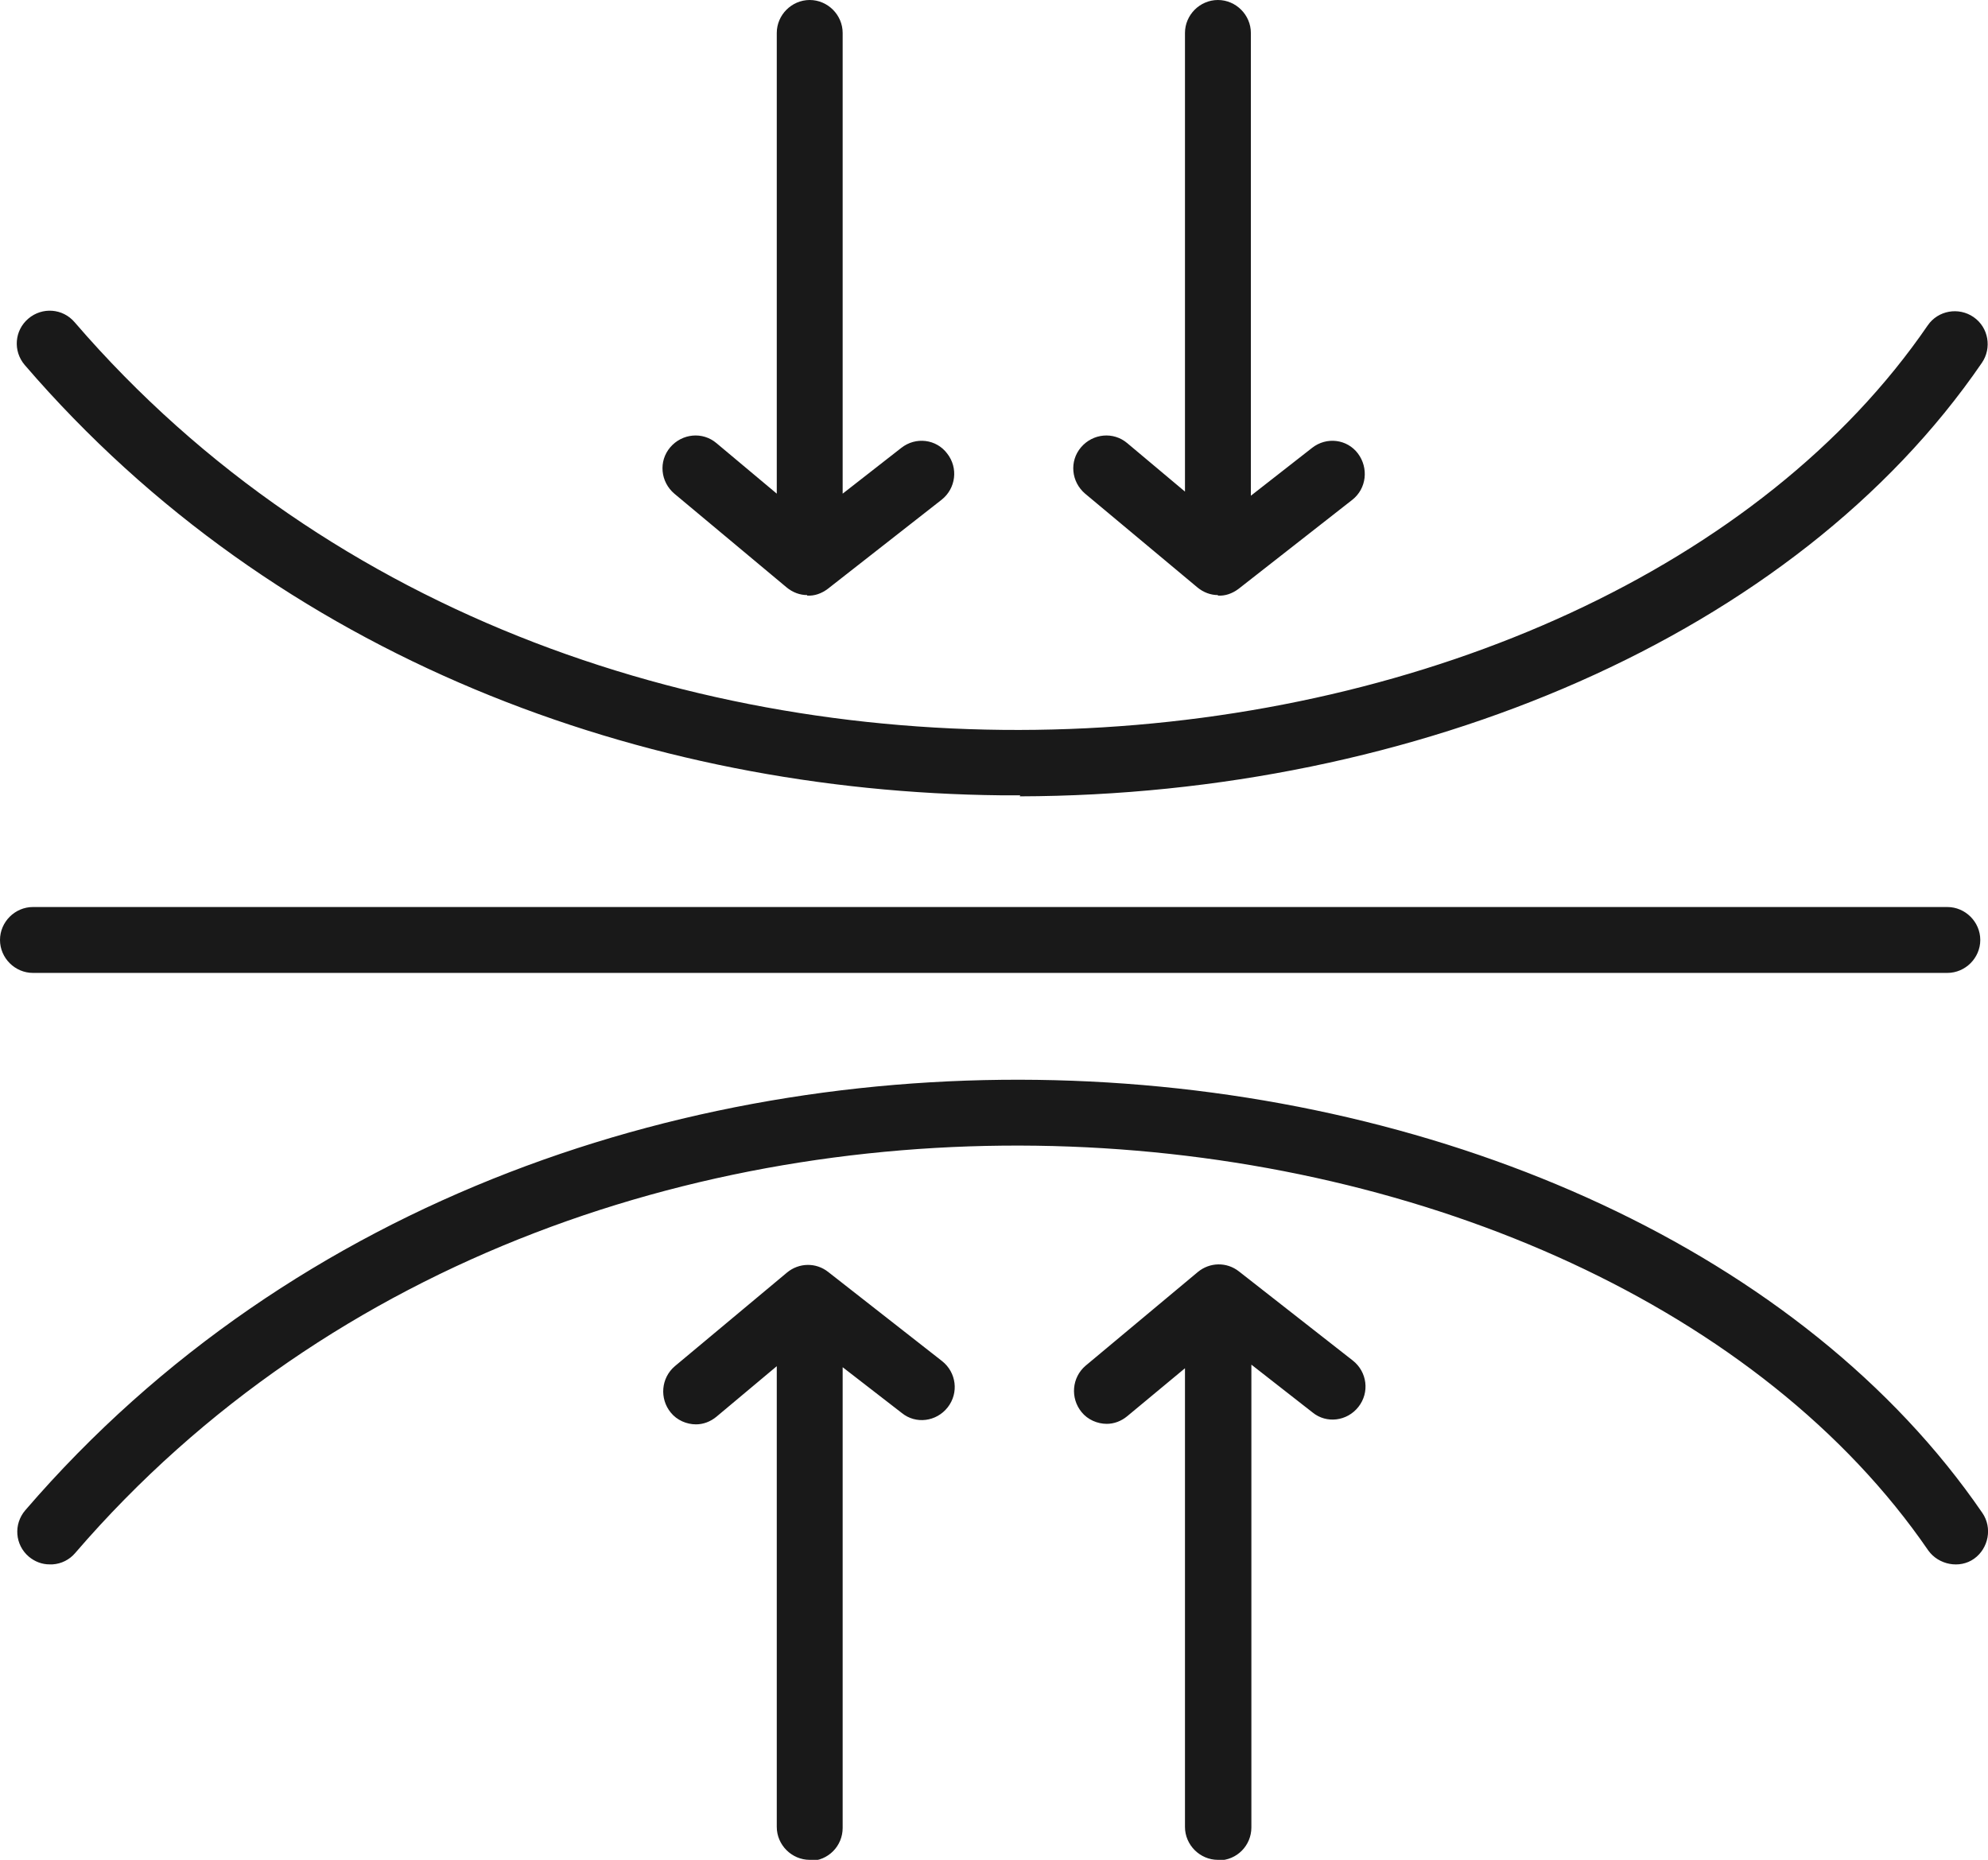 <?xml version="1.0" encoding="UTF-8"?> <svg xmlns="http://www.w3.org/2000/svg" id="Layer_2" viewBox="0 0 38.62 36.13"><defs><style>.cls-1{fill:#191919;}</style></defs><g id="Layer_1-2"><path class="cls-1" d="M15.73,36.13c-.35,0-.64-.29-.64-.64v-8.95l-1.17.98c-.12.1-.26.15-.4.15-.18,0-.37-.08-.49-.23-.22-.27-.19-.67.08-.9l2.18-1.82c.23-.19.56-.2.8-.01l2.21,1.73c.28.22.33.62.11.9-.22.28-.62.33-.89.11l-1.15-.89v8.95c0,.35-.28.64-.64.64ZM23.66,36.13c-.35,0-.64-.29-.64-.64v-8.91l-1.12.93c-.12.1-.26.15-.4.15-.18,0-.37-.08-.49-.23-.22-.27-.19-.67.08-.9l2.18-1.82c.23-.19.56-.2.8-.01l2.21,1.73c.28.22.33.62.11.9s-.62.33-.89.11l-1.19-.93v8.99c0,.35-.28.64-.64.64ZM.96,30.39c-.14,0-.28-.05-.4-.15-.27-.23-.3-.63-.07-.9,10.5-12.2,31.08-10.07,38.02.05.2.29.12.69-.16.89s-.69.12-.89-.16c-6.45-9.4-26.02-11.54-36,.05-.11.13-.27.21-.44.22-.02,0-.04,0-.06,0ZM.64,18.9c-.35,0-.64-.29-.64-.64s.29-.64.64-.64h37.19c.35,0,.64.29.64.64s-.29.64-.64.64H.64ZM19.82,15.45c-.12,0-.24,0-.37,0-6.91-.07-14.05-2.64-18.97-8.36-.23-.27-.2-.67.07-.9.27-.23.67-.2.9.07,9.98,11.59,29.56,9.46,36,.06.2-.29.6-.36.89-.16s.36.6.16.89c-3.63,5.3-10.99,8.4-18.69,8.42ZM15.68,11.56c-.14,0-.28-.05-.4-.15l-2.18-1.82c-.27-.23-.31-.63-.08-.9.23-.27.63-.31.9-.08l1.17.98V.64c0-.35.29-.64.64-.64s.64.29.64.64v8.95l1.14-.89c.28-.22.68-.17.89.11.22.28.17.68-.11.9l-2.21,1.73c-.12.09-.26.14-.4.13ZM23.66,11.56c-.14,0-.28-.05-.4-.15l-2.18-1.82c-.27-.23-.31-.63-.08-.9.23-.27.63-.31.9-.08l1.12.94V.64c0-.35.29-.64.64-.64s.64.29.64.64v8.99l1.19-.93c.28-.22.68-.17.89.11s.17.68-.11.9l-2.21,1.73c-.12.09-.26.14-.4.13Z" marker-end="none" marker-start="none"></path></g></svg> 